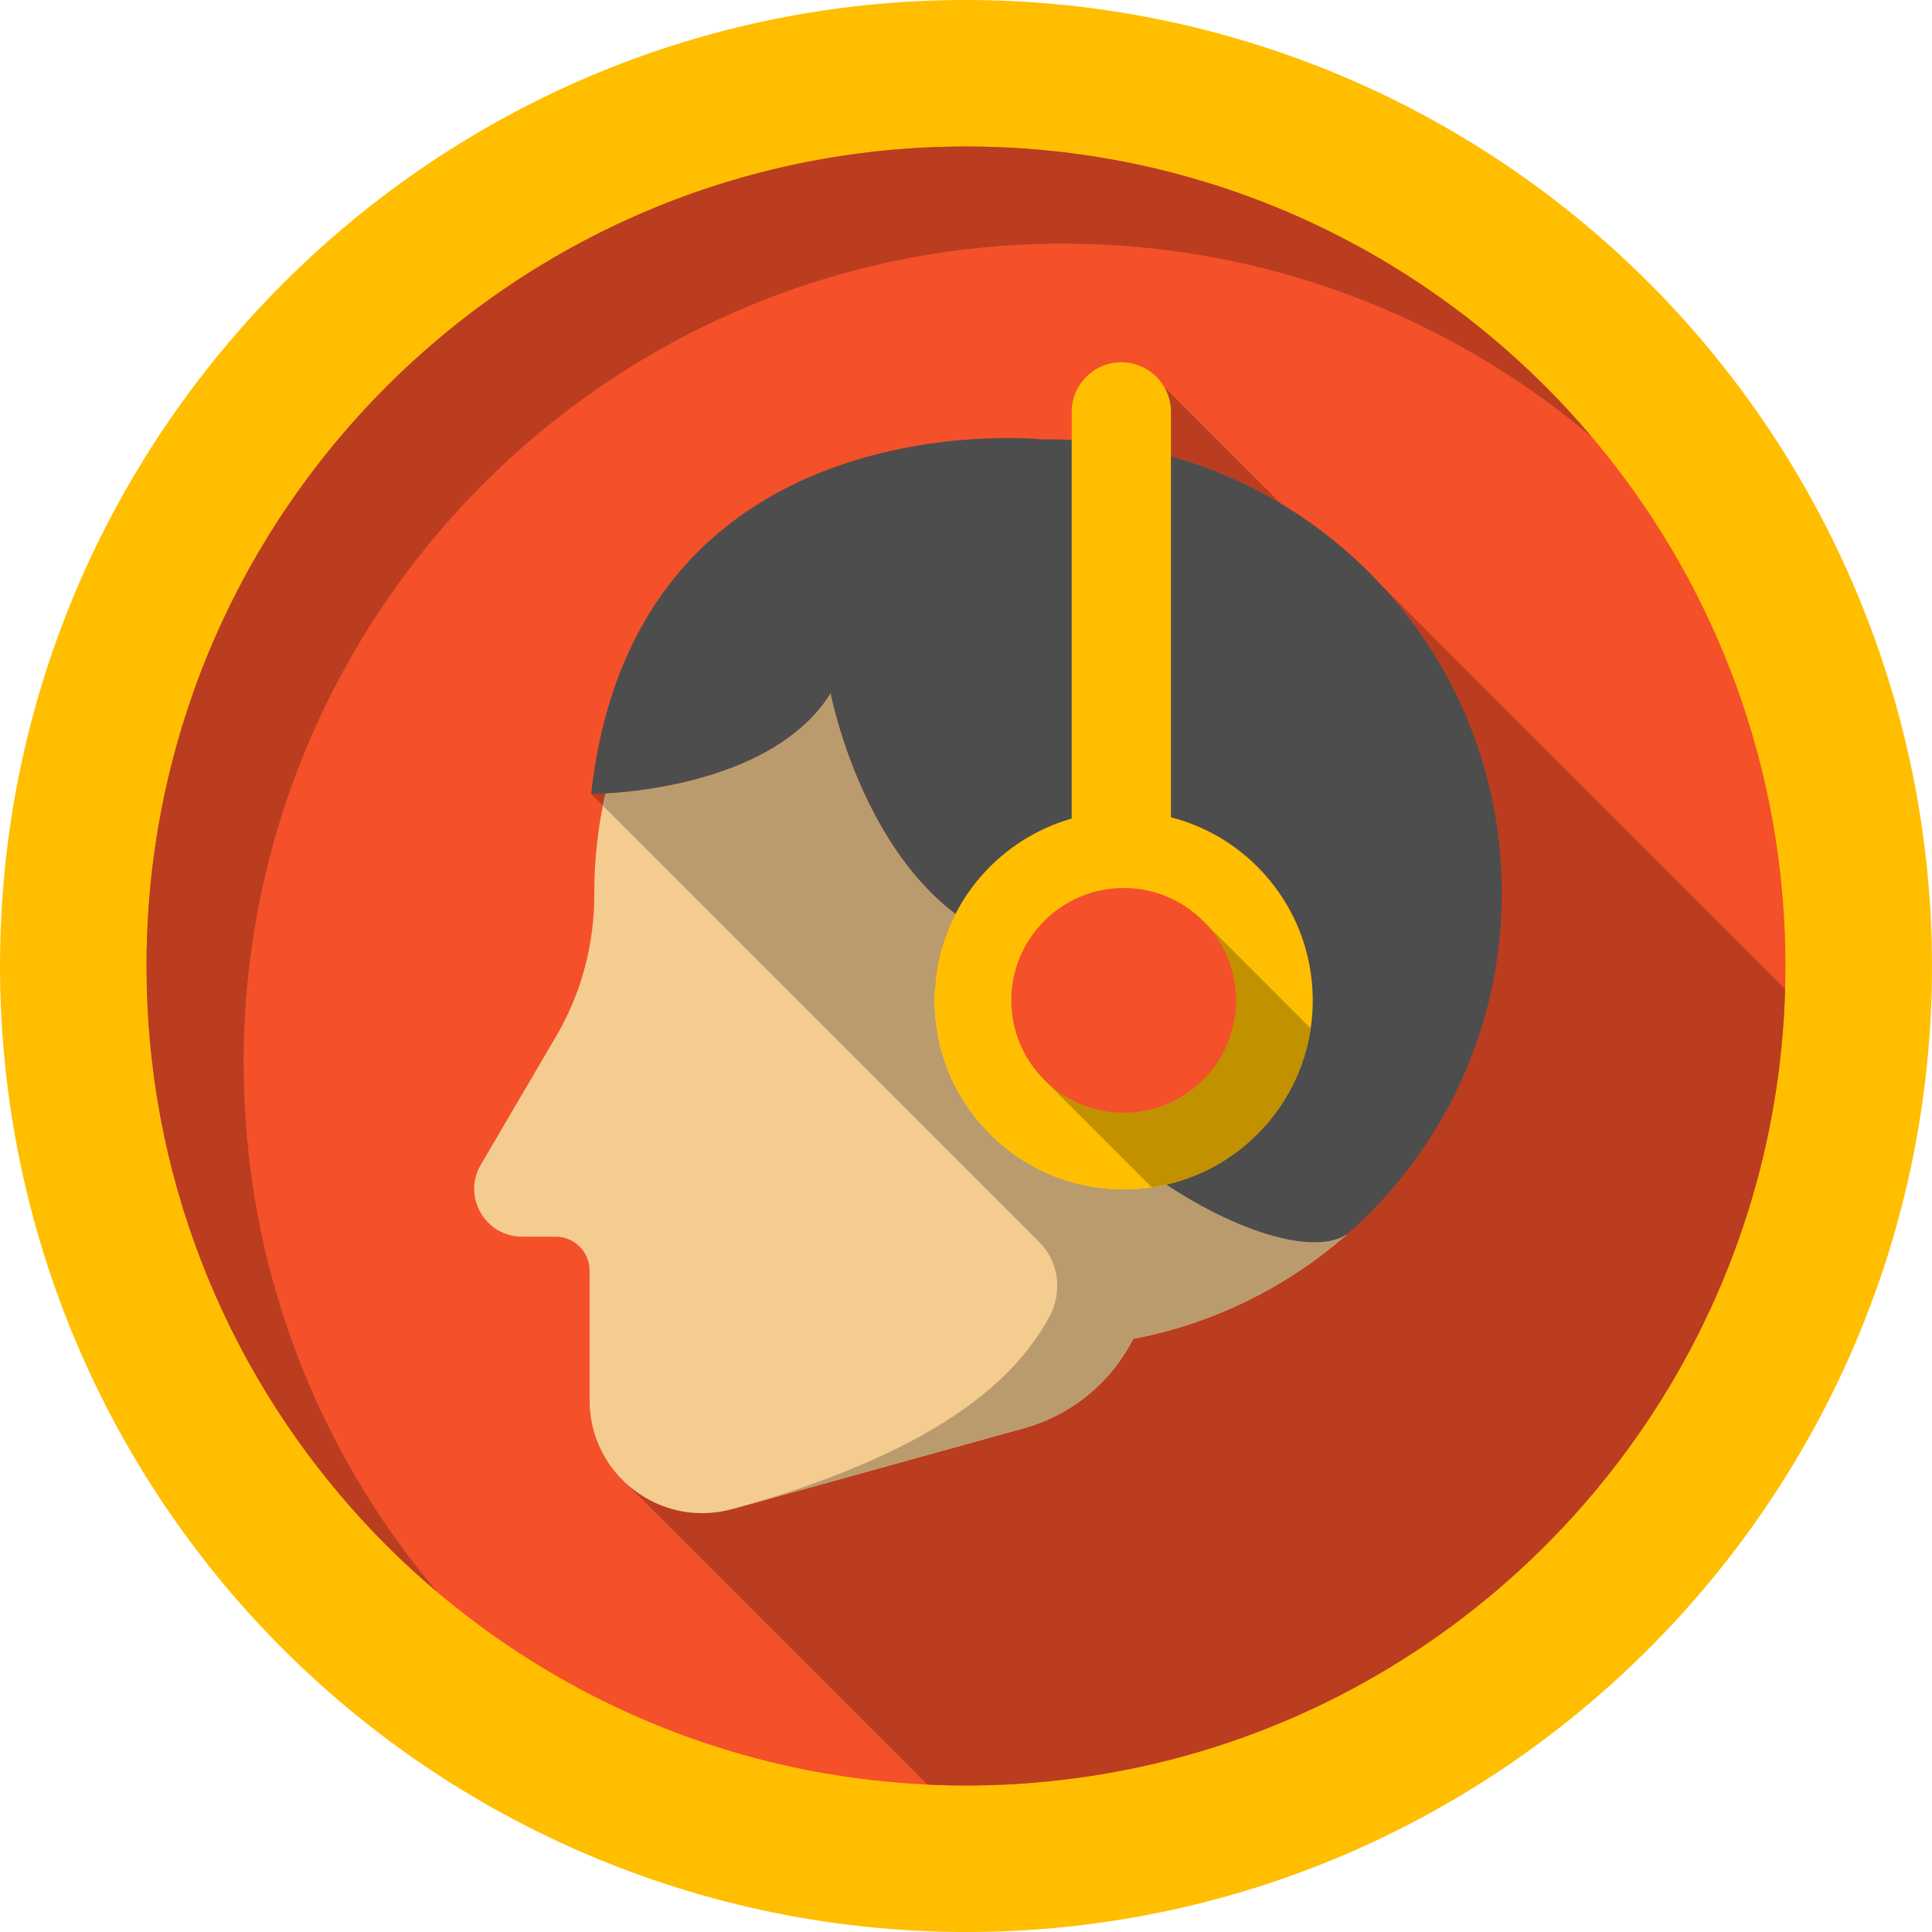 <?xml version="1.0" encoding="iso-8859-1"?>
<!-- Uploaded to: SVG Repo, www.svgrepo.com, Generator: SVG Repo Mixer Tools -->
<svg height="800px" width="800px" version="1.1" id="Layer_1" xmlns="http://www.w3.org/2000/svg" xmlns:xlink="http://www.w3.org/1999/xlink" 
	 viewBox="0 0 408.759 408.759" xml:space="preserve">
<g>
	<path style="fill:#FFBE00;" d="M204.383,408.759c-58.121,0-113.675-24.868-152.417-68.227
		C18.46,303.057,0.005,254.703,0.005,204.379C0.005,91.683,91.69,0,204.383,0c50.319,0,98.676,18.453,136.165,51.964
		c43.348,38.761,68.207,94.315,68.207,152.415C408.755,317.074,317.074,408.759,204.383,408.759"/>
	<path style="fill:#F4502A;" d="M377.75,204.379c0,1.62-0.02,3.239-0.07,4.849c-0.451,16.35-3.16,32.141-7.839,47.05
		c-20.39,65.09-78.11,113.66-148.081,120.61c-5.721,0.58-11.51,0.87-17.38,0.87c-2.74,0-5.47-0.059-8.169-0.199
		c-48.101-2.221-91.081-24.05-121.131-57.681c-0.259-0.29-0.519-0.589-0.789-0.879C47.339,288.439,31,248.317,31,204.379
		c0-95.751,77.619-173.381,173.38-173.381c43.949,0,84.069,16.35,114.631,43.29c0.29,0.27,0.589,0.53,0.879,0.79
		C355.4,106.838,377.75,152.989,377.75,204.379"/>
	<path style="fill:#C29100;" d="M74.571,319.306c0.128,0.144,0.258,0.29,0.386,0.434C74.829,319.596,74.701,319.451,74.571,319.306
		 M53.81,118.358c-0.032,0.057-0.065,0.113-0.097,0.17C53.745,118.472,53.777,118.415,53.81,118.358 M54.208,117.667
		c-0.079,0.137-0.157,0.273-0.236,0.41C54.05,117.939,54.129,117.804,54.208,117.667 M81.671,81.891
		c-10.614,10.634-19.86,22.646-27.439,35.734C61.81,104.537,71.056,92.526,81.671,81.891 M81.892,81.669
		c-0.035,0.034-0.076,0.076-0.111,0.11C81.82,81.741,81.854,81.708,81.892,81.669"/>
	<path style="fill:#BA3D20;" d="M204.383,30.999c-47.828,0-91.125,19.357-122.491,50.67c-0.038,0.038-0.072,0.072-0.111,0.11
		c-0.038,0.038-0.073,0.073-0.111,0.111c-10.614,10.635-19.86,22.646-27.439,35.734c-0.008,0.014-0.016,0.027-0.024,0.042
		c-0.079,0.137-0.157,0.273-0.236,0.41c-0.054,0.094-0.107,0.187-0.162,0.282c-0.032,0.057-0.065,0.113-0.097,0.17
		c-14.451,25.309-22.708,54.61-22.708,85.841c0,44.096,16.454,84.344,43.567,114.937c0.13,0.145,0.258,0.29,0.386,0.434
		c5.428,6.084,11.278,11.781,17.506,17.049c-25.53-30.2-40.919-69.239-40.919-111.88c0-95.751,77.619-173.37,173.38-173.37
		c42.631,0,81.68,15.39,111.87,40.919C305.004,54.869,257.484,30.999,204.383,30.999"/>
	<path style="fill:#BA3D20;" d="M292.206,123.754c1.66,1.793,5.419,6.389,5.469,6.454c0.019,0.024,0.037,0.047,0.055,0.072
		c0.053,0.069,0.107,0.138,0.159,0.207c0.004,0.005,0.008,0.01,0.012,0.015c0.062,0.081,0.2,0.262,0.207,0.27
		c11.262,14.758-161.012,187.155-165.264,183.421l63.367,63.367c2.7,0.14,5.429,0.199,8.169,0.199c5.87,0,11.659-0.29,17.38-0.87
		c69.97-6.951,127.69-55.521,148.081-120.61c4.679-14.91,7.388-30.7,7.839-47.05L292.206,123.754 M242.49,78.059l-4.434,16.272
		c0.913,0.157,1.821,0.326,2.724,0.508c6.86,1.379,13.46,3.499,19.709,6.26c3.602,1.59,7.089,3.397,10.442,5.401L242.49,78.059"/>
	<path style="fill:#F4CC90;" d="M284.95,261.188v0.009c-9.97,8.74-21.779,15.441-34.759,19.462c-3.402,1.06-6.892,1.93-10.441,2.6
		c-4.591,9.039-12.819,16.049-23.081,18.898l-61.699,17.111c-15.199,4.21-30.229-7.22-30.229-23v-27.45
		c0-3.961-3.211-7.17-7.17-7.17h-7.11c-7.82,0-12.681-8.489-8.731-15.229l16.001-27.291c5.329-9.089,8.029-19.449,8.009-29.98
		v-0.829c0.041-7.021,0.851-13.861,2.36-20.451"/>
	<path style="fill:#BA3D20;" d="M282.531,114.648c0.002,0.002,0.005,0.005,0.006,0.008c3.423,2.804,6.651,5.842,9.655,9.085
		l0.014,0.014C289.195,120.501,285.962,117.458,282.531,114.648"/>
	<path style="fill:#8E2E18;" d="M298.087,130.743c0.007,0.009,0.014,0.019,0.021,0.027
		C298.102,130.763,298.092,130.751,298.087,130.743 M297.89,130.486c0.004,0.005,0.008,0.01,0.012,0.015
		C297.897,130.496,297.894,130.491,297.89,130.486 M297.674,130.208c0.019,0.025,0.036,0.047,0.055,0.072
		C297.711,130.255,297.693,130.232,297.674,130.208 M297.441,129.907c0.027,0.035,0.055,0.071,0.083,0.106
		C297.496,129.977,297.469,129.943,297.441,129.907 M297.26,129.676c0.031,0.04,0.063,0.08,0.094,0.12
		C297.323,129.756,297.292,129.716,297.26,129.676 M297.007,129.356c0.069,0.087,0.14,0.177,0.208,0.264
		C297.146,129.532,297.077,129.443,297.007,129.356 M292.191,123.74c1.665,1.797,3.261,3.659,4.786,5.58
		c-1.521-1.916-3.113-3.773-4.773-5.566L292.191,123.74"/>
	<path style="fill:#BA3D20;" d="M128.099,167.867L128.099,167.867c-1.866,0.108-2.969,0.111-3.028,0.111l-0.003,0.002l2.477,2.476
		C127.718,169.589,127.903,168.726,128.099,167.867L128.099,167.867"/>
	<path style="fill:#BA9B6E;" d="M175.74,146.648c-11.03,17.65-38.48,20.69-47.641,21.22l0,0c-0.197,0.859-0.381,1.722-0.554,2.589
		l92.337,92.337c4.253,4.253,4.969,10.779,2.02,16.019l-0.05,0.089c-6.232,11.187-20.608,27.535-66.883,40.367l61.699-17.111
		c10.262-2.849,18.49-9.859,23.081-18.9c3.549-0.668,7.039-1.538,10.441-2.598c0.103-0.032,0.208-0.065,0.311-0.097
		c0.019-0.006,0.039-0.012,0.058-0.018c0.083-0.026,0.167-0.053,0.25-0.079c0.031-0.01,0.062-0.02,0.093-0.03
		c0.073-0.023,0.145-0.046,0.218-0.07c0.032-0.01,0.063-0.02,0.094-0.03c0.072-0.023,0.141-0.045,0.212-0.068
		c0.039-0.013,0.077-0.025,0.115-0.038c0.065-0.021,0.128-0.042,0.193-0.063c0.037-0.012,0.073-0.024,0.11-0.036
		c0.068-0.022,0.132-0.043,0.2-0.066c0.035-0.012,0.073-0.024,0.108-0.036c0.067-0.022,0.134-0.045,0.2-0.067
		c0.034-0.011,0.067-0.023,0.101-0.034c0.071-0.024,0.139-0.047,0.211-0.071c0.031-0.01,0.062-0.021,0.092-0.031
		c0.073-0.025,0.145-0.049,0.217-0.074c0.028-0.01,0.054-0.019,0.082-0.028c0.076-0.026,0.151-0.052,0.227-0.078
		c0.027-0.009,0.052-0.018,0.078-0.027c0.077-0.027,0.155-0.054,0.232-0.081c0.022-0.008,0.045-0.016,0.067-0.024
		c0.081-0.028,0.16-0.056,0.24-0.085c0.023-0.008,0.044-0.016,0.067-0.024c0.082-0.029,0.163-0.058,0.245-0.088
		c0.017-0.006,0.034-0.012,0.051-0.018c0.088-0.032,0.176-0.063,0.264-0.095c0.012-0.004,0.022-0.008,0.034-0.012
		c0.093-0.034,0.189-0.069,0.281-0.103c0.005-0.002,0.01-0.004,0.015-0.005c0.096-0.035,0.195-0.072,0.291-0.107
		c0.006-0.002,0.01-0.004,0.017-0.006c8.267-3.07,16-7.249,23.012-12.352c0.034-0.025,0.068-0.05,0.102-0.074
		c0.043-0.032,0.089-0.065,0.132-0.097c1.46-1.07,2.888-2.18,4.284-3.329c0.762-0.628,1.514-1.267,2.256-1.917
		c0,0-1.919,0.974-3.07,1.248s-2.423,0.407-3.796,0.407c-8.197,0-20.017-4.722-31.353-12.221c-1.011,0.232-2.029,0.424-3.052,0.577
		c-1.967,0.294-3.953,0.441-5.938,0.441c-10.234,0-20.467-3.907-28.282-11.722c-12.617-12.61-15.05-31.539-7.296-46.585
		C181.695,177.909,175.74,146.648,175.74,146.648"/>
	<path style="fill:#8E2E18;" d="M317.739,188.562c0,0.024,0,0.049,0,0.073C317.74,188.612,317.739,188.586,317.739,188.562
		 M317.737,188.219c0,0.012,0,0.023,0,0.035C317.738,188.244,317.738,188.23,317.737,188.219 M317.734,187.863
		c0,0.024,0,0.051,0.001,0.075C317.734,187.914,317.734,187.886,317.734,187.863 M317.73,187.512c0,0.014,0,0.031,0.001,0.045
		C317.73,187.543,317.73,187.527,317.73,187.512 M317.724,187.171c0,0.021,0.001,0.046,0.001,0.067
		C317.725,187.216,317.724,187.193,317.724,187.171 M317.717,186.811c0,0.017,0.001,0.035,0.001,0.051
		C317.717,186.844,317.717,186.829,317.717,186.811 M317.709,186.472c0,0.024,0.001,0.046,0.002,0.07
		C317.71,186.518,317.709,186.496,317.709,186.472 M317.699,186.112c0,0.019,0.001,0.037,0.001,0.056
		C317.7,186.149,317.7,186.13,317.699,186.112 M317.689,185.787c0,0.014,0.001,0.03,0.001,0.044
		C317.69,185.815,317.69,185.804,317.689,185.787 M317.677,185.428c0,0.012,0.001,0.029,0.001,0.041
		C317.678,185.454,317.677,185.442,317.677,185.428 M317.664,185.099c0,0.005,0,0.016,0.001,0.02
		C317.665,185.112,317.665,185.107,317.664,185.099 M317.648,184.736c0.001,0.012,0.001,0.024,0.002,0.036
		C317.651,184.759,317.65,184.749,317.648,184.736 M317.617,184.047c0.001,0.012,0.001,0.019,0.002,0.031
		C317.618,184.067,317.618,184.057,317.617,184.047 M317.579,183.36c0,0.007,0.001,0.014,0.001,0.021
		C317.581,183.374,317.581,183.367,317.579,183.36"/>
	<path style="fill:#4D4D4D;" d="M317.74,188.948c0,13.58-2.82,26.51-7.92,38.219c-5.7,13.13-14.25,24.73-24.87,34.02
		c-15.877,10.127-76.543-27.873-71.88-61.869c-29.33-10.672-37.33-52.671-37.33-52.671c-11.03,17.65-38.48,20.69-47.641,21.22
		c-1.919,0.111-3.031,0.111-3.031,0.111c9.34-83.999,95.251-75.019,95.251-75.019c7.021-0.102,13.861,0.548,20.461,1.88
		c6.86,1.379,13.46,3.499,19.709,6.26C294.211,115.988,317.74,149.719,317.74,188.948"/>
	<path style="fill:#FFBE00;" d="M277.299,217.588c-1.219,8.181-4.979,16.051-11.279,22.34c-6.29,6.301-14.16,10.06-22.34,11.281
		c-12.11,1.81-24.889-1.95-34.22-11.281c-15.63-15.621-15.63-40.94,0-56.56c15.621-15.63,40.939-15.63,56.56,0
		C275.349,192.699,279.111,205.477,277.299,217.588"/>
	<path style="fill:#FFBE00;" d="M237.24,76.648L237.24,76.648c-5.799,0-10.5,4.701-10.5,10.5v91.5h21v-91.5
		C247.74,81.349,243.039,76.648,237.24,76.648z"/>
	<path style="fill:#C29100;" d="M254.551,194.839l-33.622,33.62l22.75,22.75c8.18-1.221,16.051-4.98,22.34-11.281
		c6.301-6.29,10.061-14.16,11.279-22.34L254.551,194.839"/>
	<circle style="fill:#F4502A;" cx="237.74" cy="211.648" r="23.772"/>
</g>
</svg>